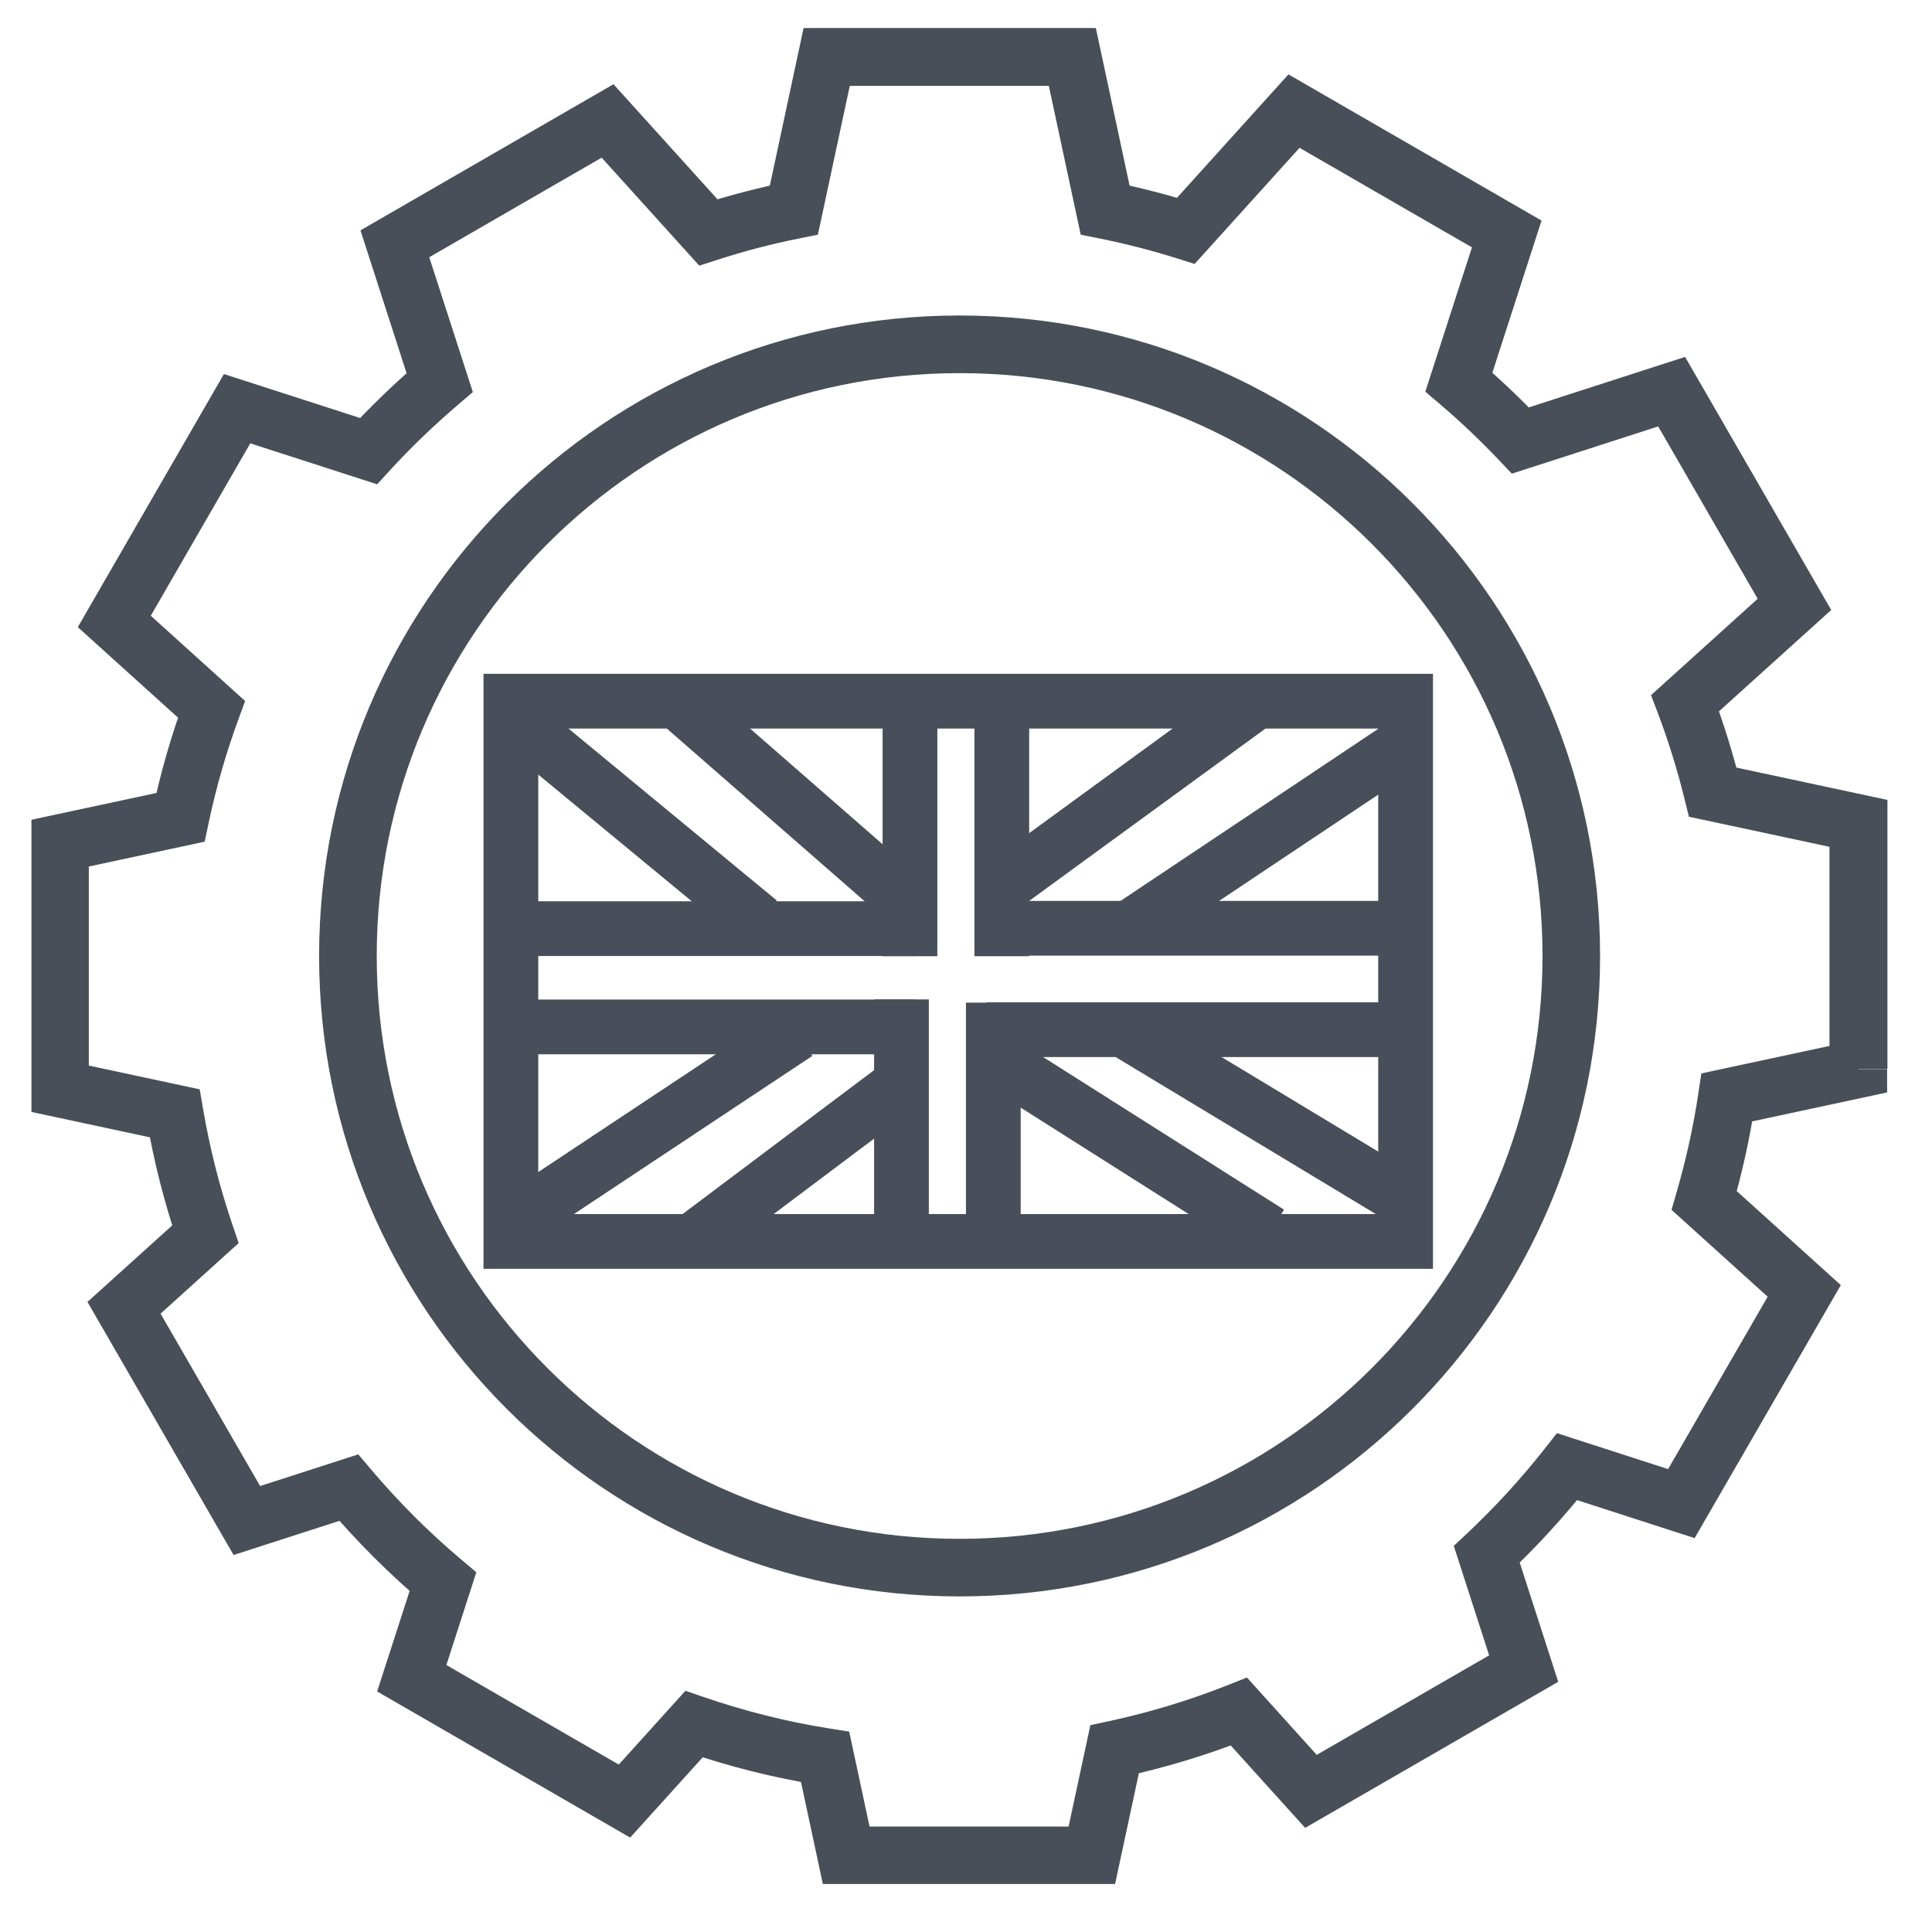 <svg viewBox="0 0 300 300" xmlns="http://www.w3.org/2000/svg" id="Layer_1"><defs><style>.cls-1{fill:none;stroke:#484f5a;stroke-miterlimit:10;stroke-width:8.5px;}.cls-2{fill:#484f59;}</style></defs><path d="M288.61,165.98h4.47s0-41.77,0-41.77l-26.16-5.6-.94,4.37,4.34-1.07c-1.2-4.89-2.69-9.67-4.45-14.33l-4.19,1.58,3,3.32,19.67-17.76-22.69-39.3-26.93,8.7,1.38,4.26,3.25-3.07c-3.13-3.31-6.43-6.45-9.9-9.4l-2.9,3.41,4.26,1.38,8.55-26.45-39.3-22.7-19.21,21.27,3.32,3,1.34-4.27c-4.24-1.33-8.58-2.45-13-3.34l-.88,4.39,4.37-.94-5.85-27.31h-45.38l-5.85,27.31,4.37.94-.88-4.39c-4.71.94-9.3,2.16-13.78,3.6l1.37,4.26,3.32-3-18.07-19.99-39.29,22.69,8.07,24.99,4.26-1.38-2.9-3.4c-4.02,3.43-7.86,7.11-11.45,11.04l3.3,3.02,1.37-4.26-23.85-7.7-22.69,39.3,17.78,16.06,3-3.32-4.2-1.54c-2.07,5.63-3.74,11.44-5,17.4l4.38.92-.94-4.37-22.22,4.76v45.37s21.32,4.57,21.32,4.57l.94-4.37-4.41.75c1.14,6.69,2.8,13.2,4.94,19.49l4.23-1.45-3-3.32-15.32,13.83,22.69,39.3,19.27-6.22-1.38-4.26-3.42,2.89c4.62,5.46,9.69,10.53,15.16,15.15l2.88-3.42-4.26-1.38-5.96,18.43,39.29,22.69,13.22-14.63-3.32-3-1.45,4.23c6.78,2.33,13.83,4.13,21.11,5.28l.7-4.42-4.37.94,4.03,18.8h45.38s4.29-19.98,4.29-19.98l-4.37-.94.94,4.37c6.9-1.48,13.58-3.52,20.01-6.07l-1.65-4.16-3.32,3,13.61,15.07,39.3-22.68-6.84-21.18-4.26,1.37,3.06,3.26c4.65-4.36,8.97-9.08,12.93-14.1l-3.51-2.77-1.38,4.26,21.18,6.85,22.7-39.29-18.22-16.46-3,3.32,4.3,1.25c1.57-5.39,2.81-10.92,3.65-16.6l-4.42-.66.94,4.37,23.94-5.14v-3.61s-4.47,0-4.47,0l-.94-4.37-23.44,5.03-.46,3.07c-.78,5.25-1.93,10.39-3.39,15.42l-.78,2.69,14.93,13.49-15.46,26.77-17.26-5.58-1.93,2.45c-3.68,4.67-7.7,9.05-12.02,13.11l-2.07,1.94,5.49,17-26.77,15.45-10.84-12.01-2.89,1.15c-5.98,2.37-12.18,4.27-18.59,5.64l-2.83.61-3.38,15.74h-30.91s-3.16-14.74-3.16-14.74l-3.04-.48c-6.73-1.06-13.27-2.73-19.6-4.9l-2.79-.96-10.35,11.46-26.77-15.46,4.65-14.4-2.3-1.94c-5.09-4.29-9.8-9-14.09-14.08l-1.94-2.29-15.24,4.92-15.46-26.77,12.13-10.96-.95-2.79c-1.99-5.83-3.53-11.88-4.59-18.09l-.51-2.99-17.22-3.69v-30.91s17.99-3.86,17.99-3.86l.6-2.84c1.17-5.55,2.72-10.94,4.64-16.16l1.04-2.84-14.65-13.24,15.45-26.77,19.7,6.36,1.94-2.12c3.32-3.63,6.89-7.05,10.65-10.26l2.27-1.94-6.77-20.94,26.77-15.46,15.16,16.77,2.75-.89c4.18-1.35,8.44-2.48,12.79-3.34l2.88-.58,4.95-23.11h30.91l4.95,23.11,2.88.58c4.1.82,8.13,1.86,12.07,3.1l2.74.86,16.29-18.03,26.77,15.46-7.24,22.41,2.28,1.94c3.22,2.74,6.29,5.66,9.21,8.74l1.94,2.05,22.73-7.34,15.45,26.77-16.56,14.96,1.08,2.85c1.63,4.32,3.01,8.76,4.13,13.31l.67,2.72,21.83,4.67v34.53s4.47,0,4.47,0l-.94-4.37.94,4.37Z" class="cls-2"></path><path d="M149.01,53.46v-4.47c-54.93,0-99.46,44.52-99.46,99.46,0,54.92,44.53,99.44,99.46,99.44,54.92,0,99.45-44.52,99.45-99.44,0-54.94-44.53-99.46-99.45-99.46v8.95c25,0,47.6,10.12,64,26.51,16.39,16.39,26.51,38.99,26.51,64,0,25-10.12,47.6-26.51,63.99-16.39,16.38-38.99,26.5-64,26.51-25.01,0-47.61-10.12-64-26.51-16.39-16.39-26.51-38.99-26.51-63.99,0-25.01,10.13-47.61,26.51-64,16.39-16.39,38.99-26.51,64-26.51v-4.47Z" class="cls-2"></path><rect height="83.89" width="138.93" y="108.88" x="79.33" class="cls-1"></rect><line y2="139.08" x2="139.73" y1="107.9" x1="104.02" class="cls-1"></line><line y2="143.11" x2="117.92" y1="112.92" x1="81.34" class="cls-1"></line><line y2="159.89" x2="218.25" y1="159.89" x1="153.15" class="cls-1"></line><line y2="144.14" x2="218.25" y1="144.14" x1="153.15" class="cls-1"></line><line y2="106.87" x2="155.56" y1="148.48" x1="155.56" class="cls-1"></line><line y2="106.87" x2="141.3" y1="148.48" x1="141.3" class="cls-1"></line><line y2="136.62" x2="157.08" y1="108.87" x1="195.13" class="cls-1"></line><line y2="144.54" x2="174.69" y1="115.23" x1="218.58" class="cls-1"></line><line y2="168.61" x2="139.56" y1="193.45" x1="106.5" class="cls-1"></line><line y2="160.42" x2="123.79" y1="188.92" x1="80.83" class="cls-1"></line><line y2="166.06" x2="157.07" y1="191.43" x1="197.11" class="cls-1"></line><line y2="159.45" x2="173.69" y1="185.93" x1="217.57" class="cls-1"></line><line y2="155.69" x2="154.24" y1="196.63" x1="154.24" class="cls-1"></line><line y2="155.19" x2="139.98" y1="196.13" x1="139.98" class="cls-1"></line><line y2="159.46" x2="142.25" y1="159.46" x1="77.15" class="cls-1"></line><line y2="144.2" x2="142.25" y1="144.2" x1="77.15" class="cls-1"></line></svg>
